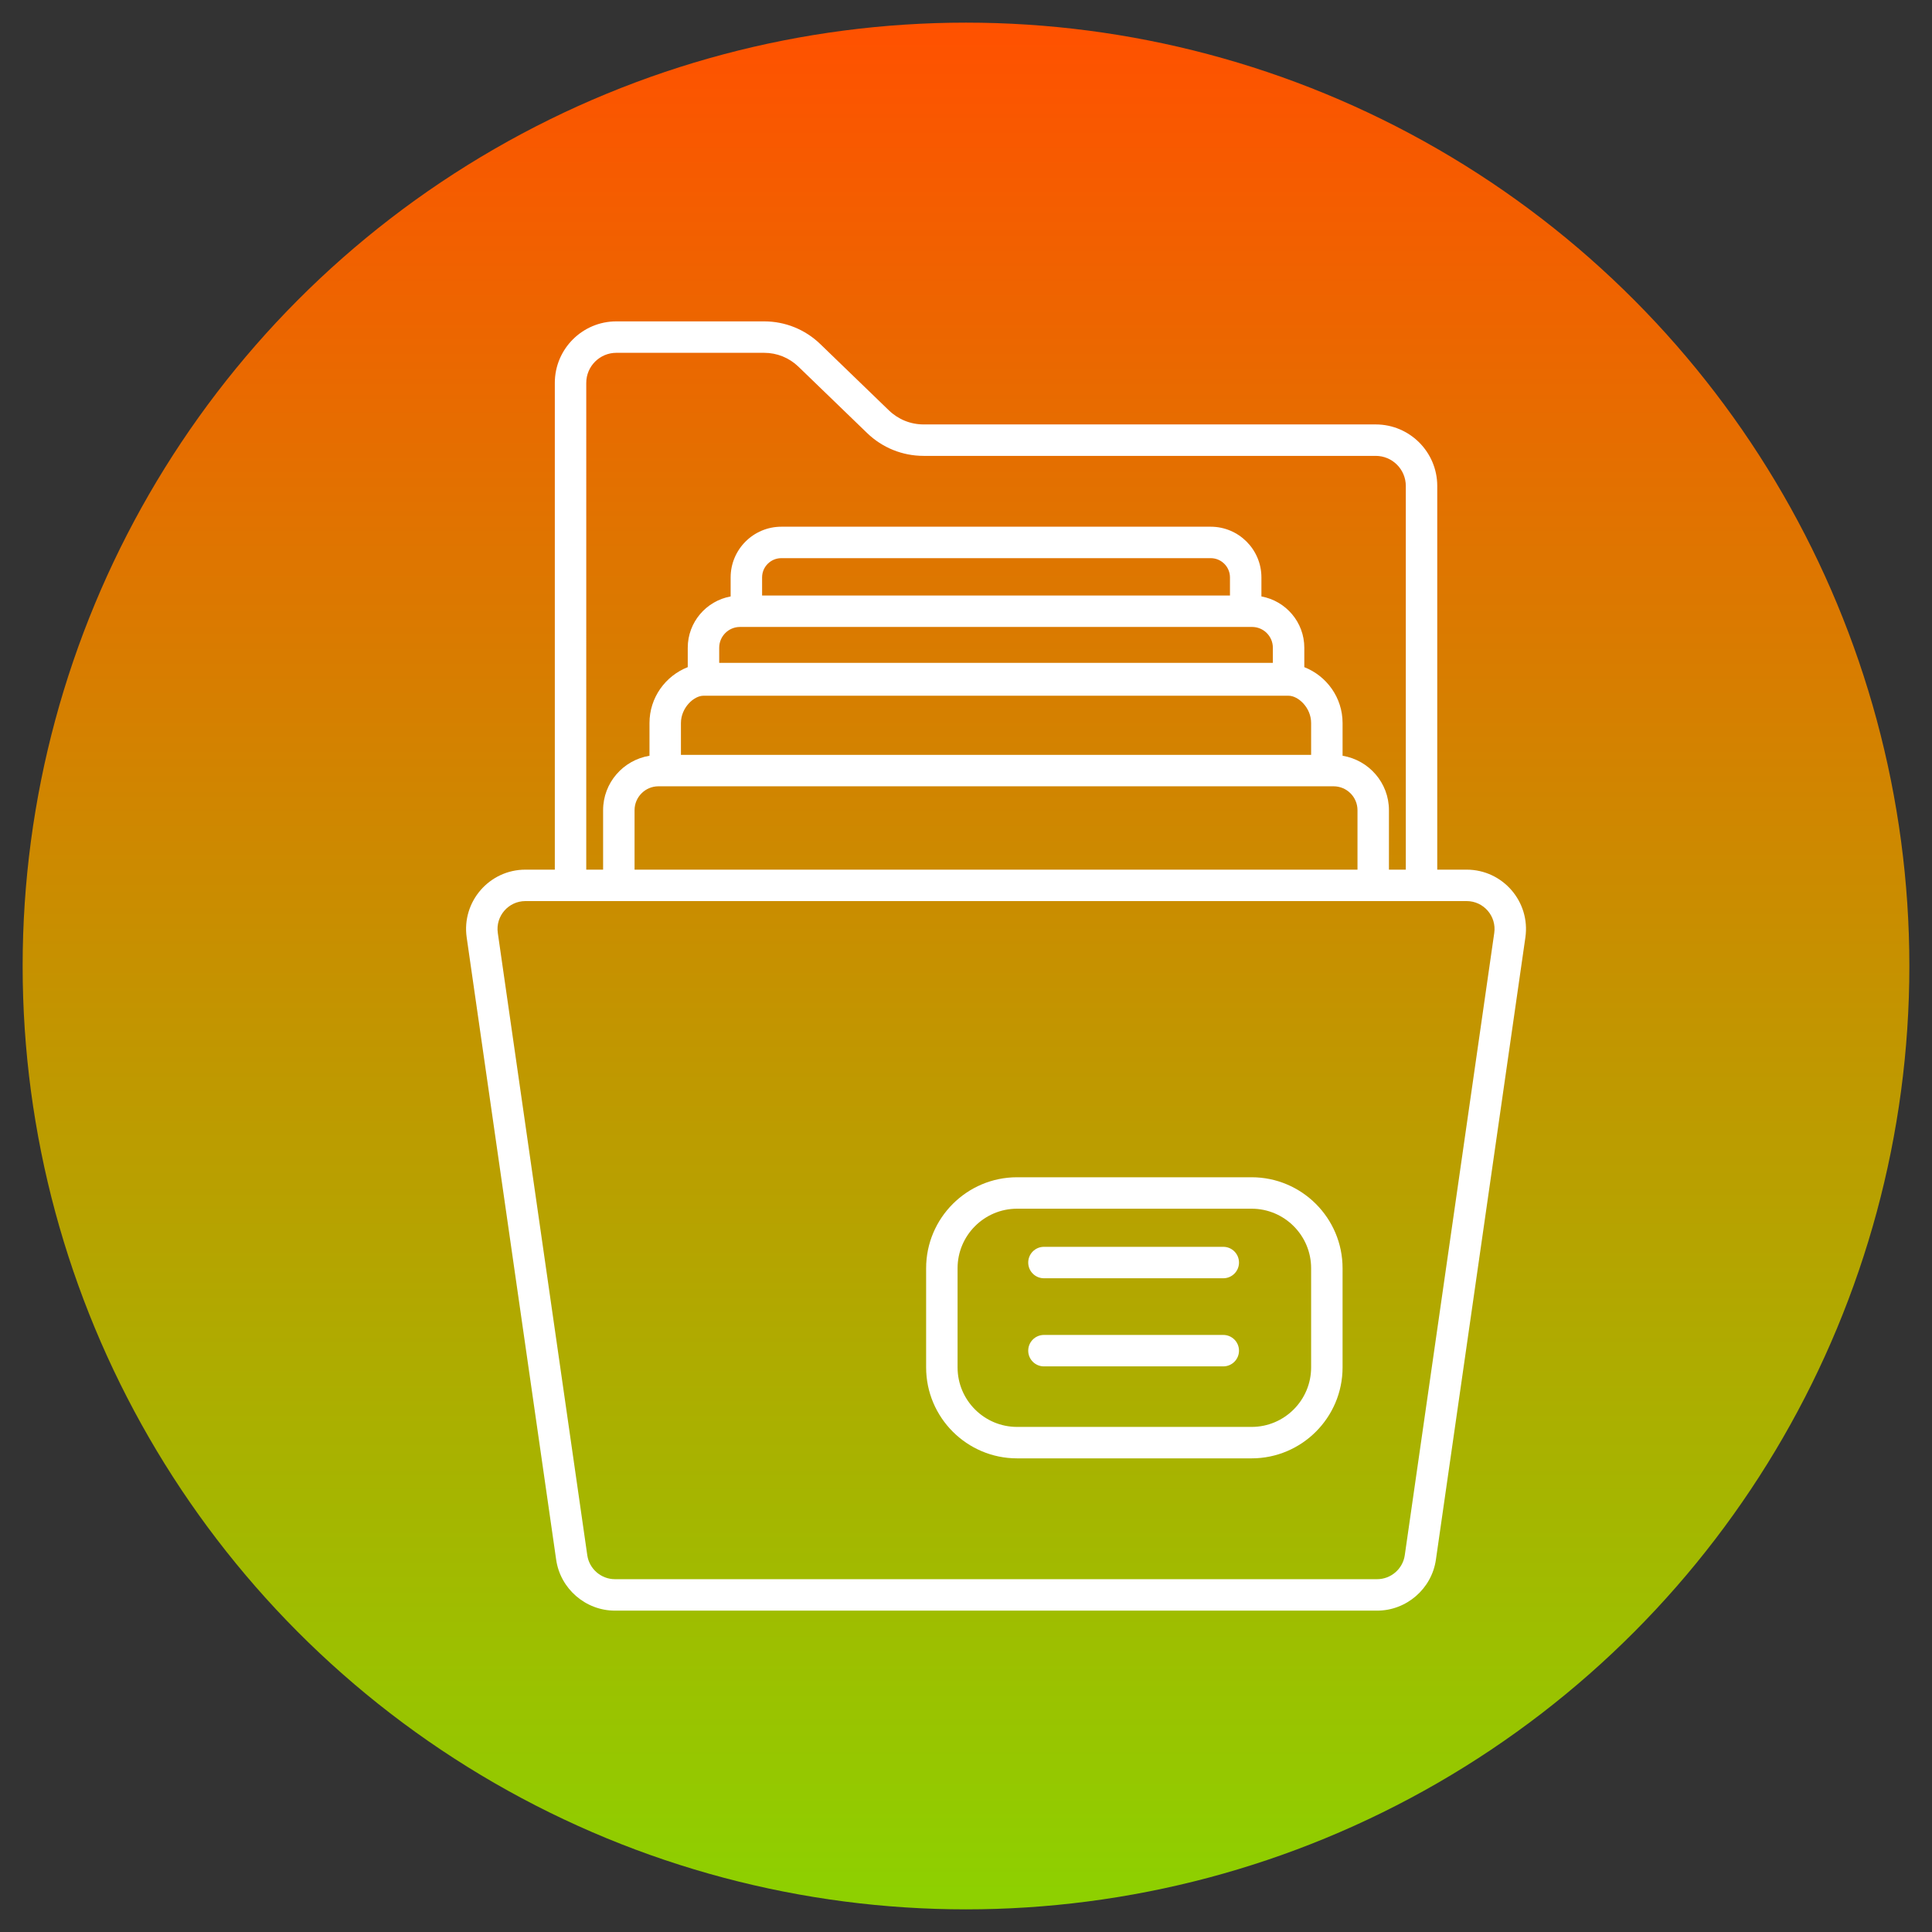 <svg enable-background="new 0 0 512 512" viewBox="0 0 512 512" xmlns="http://www.w3.org/2000/svg" xmlns:xlink="http://www.w3.org/1999/xlink" width="300" height="300" version="1.1" xmlns:svgjs="http://svgjs.dev/svgjs"><rect x="0" y="0" width="512" height="512" fill="#333333" stroke="none"/><g width="100%" height="100%" transform="matrix(1,0,0,1,0,0)"><linearGradient id="SVGID_1_" gradientUnits="userSpaceOnUse" x1="256" x2="256" y1="506" y2="6"><stop stop-opacity="1" stop-color="#8dd100" offset="0"/><stop stop-opacity="1" stop-color="#ff5100" offset="1"/></linearGradient><g id="_x32_4_File"><g><circle cx="256" cy="256" fill="url(#SVGID_1_)" r="250" data-original-color="SVGID_1_" stroke="none" stroke-opacity="1"/><g fill="#fff"><path d="m364.584 112.478h-119.805c-3.454 0-6.722-1.322-9.209-3.722l-18.19-17.578c-4.014-3.875-9.297-6.011-14.876-6.011h-39.17c-8.988 0-16.302 7.314-16.302 16.304v128.993h-7.786c-9.59 0-16.932 8.512-15.57 17.967l23.714 164.912c1.104 7.69 7.796 13.491 15.566 13.491h202.005c7.77 0 14.463-5.801 15.566-13.491l23.714-164.912v.002c1.362-9.457-5.979-17.969-15.57-17.969h-7.786v-101.682c.001-8.99-7.313-16.304-16.301-16.304zm-209.219-11.008c0-4.395 3.574-7.97 7.969-7.97h39.17c3.408 0 6.634 1.304 9.089 3.672l18.19 17.576c4.046 3.91 9.372 6.063 14.997 6.063h119.805c4.395 0 7.969 3.576 7.969 7.97v101.681h-4.469v-15.754c0-7.272-5.335-13.28-12.288-14.424v-8.671c0-6.739-4.218-12.482-10.14-14.812v-5.143c0-6.785-4.916-12.42-11.367-13.594v-5.047c0-7.407-6.029-13.434-13.438-13.434h-113.784c-7.409 0-13.438 6.027-13.438 13.434v5.047c-6.452 1.174-11.367 6.809-11.367 13.594v5.142c-5.923 2.329-10.14 8.073-10.14 14.812v8.671c-6.955 1.143-12.292 7.151-12.292 14.425v15.754h-4.466zm170.589 56.345h-123.99v-4.797c0-2.813 2.288-5.101 5.104-5.101h113.782c2.816 0 5.104 2.288 5.104 5.101zm-129.847 8.333h135.703c3.04 0 5.511 2.472 5.511 5.511v4.01h-146.725v-4.01c0-3.039 2.471-5.511 5.511-5.511zm-9.677 18.229h155.059c2.496 0 5.973 3.092 5.973 7.236v8.431h-167.006v-8.431c0-4.037 3.405-7.236 5.974-7.236zm-11.934 24.001h178.923c3.49 0 6.331 2.84 6.331 6.331v15.754h-191.585v-15.754c0-3.491 2.842-6.331 6.331-6.331zm221.497 38.865v.002l-23.714 164.912c-.518 3.617-3.665 6.343-7.318 6.343h-202.005c-3.652 0-6.8-2.726-7.318-6.343l-23.714-164.914c-.641-4.452 2.818-8.447 7.321-8.447 16.835 0 265.064 0 249.427 0 4.499 0 7.964 3.991 7.321 8.447z" fill="#ffffff" fill-opacity="1" data-original-color="#ffffffff" stroke="none" stroke-opacity="1"/><path d="m331.69 311.986h-62.152c-13.291 0-24.105 10.814-24.105 24.105v26.286c0 13.291 10.814 24.103 24.105 24.103h62.152c13.291 0 24.105-10.812 24.105-24.103v-26.286c0-13.291-10.814-24.105-24.105-24.105zm15.772 50.391c0 8.696-7.074 15.77-15.771 15.77h-62.152c-8.698 0-15.771-7.074-15.771-15.77v-26.286c0-8.696 7.074-15.771 15.771-15.771h62.152c8.698 0 15.771 7.075 15.771 15.771z" fill="#ffffff" fill-opacity="1" data-original-color="#ffffffff" stroke="none" stroke-opacity="1"/><path d="m324.18 330.421h-47.523c-2.301 0-4.167 1.865-4.167 4.167 0 2.301 1.865 4.167 4.167 4.167h47.523c2.301 0 4.167-1.865 4.167-4.167s-1.865-4.167-4.167-4.167z" fill="#ffffff" fill-opacity="1" data-original-color="#ffffffff" stroke="none" stroke-opacity="1"/><path d="m324.18 353.772h-47.523c-2.301 0-4.167 1.865-4.167 4.167s1.865 4.167 4.167 4.167h47.523c2.301 0 4.167-1.865 4.167-4.167s-1.865-4.167-4.167-4.167z" fill="#ffffff" fill-opacity="1" data-original-color="#ffffffff" stroke="none" stroke-opacity="1"/></g></g></g><g id="Layer_1"/></g></svg>